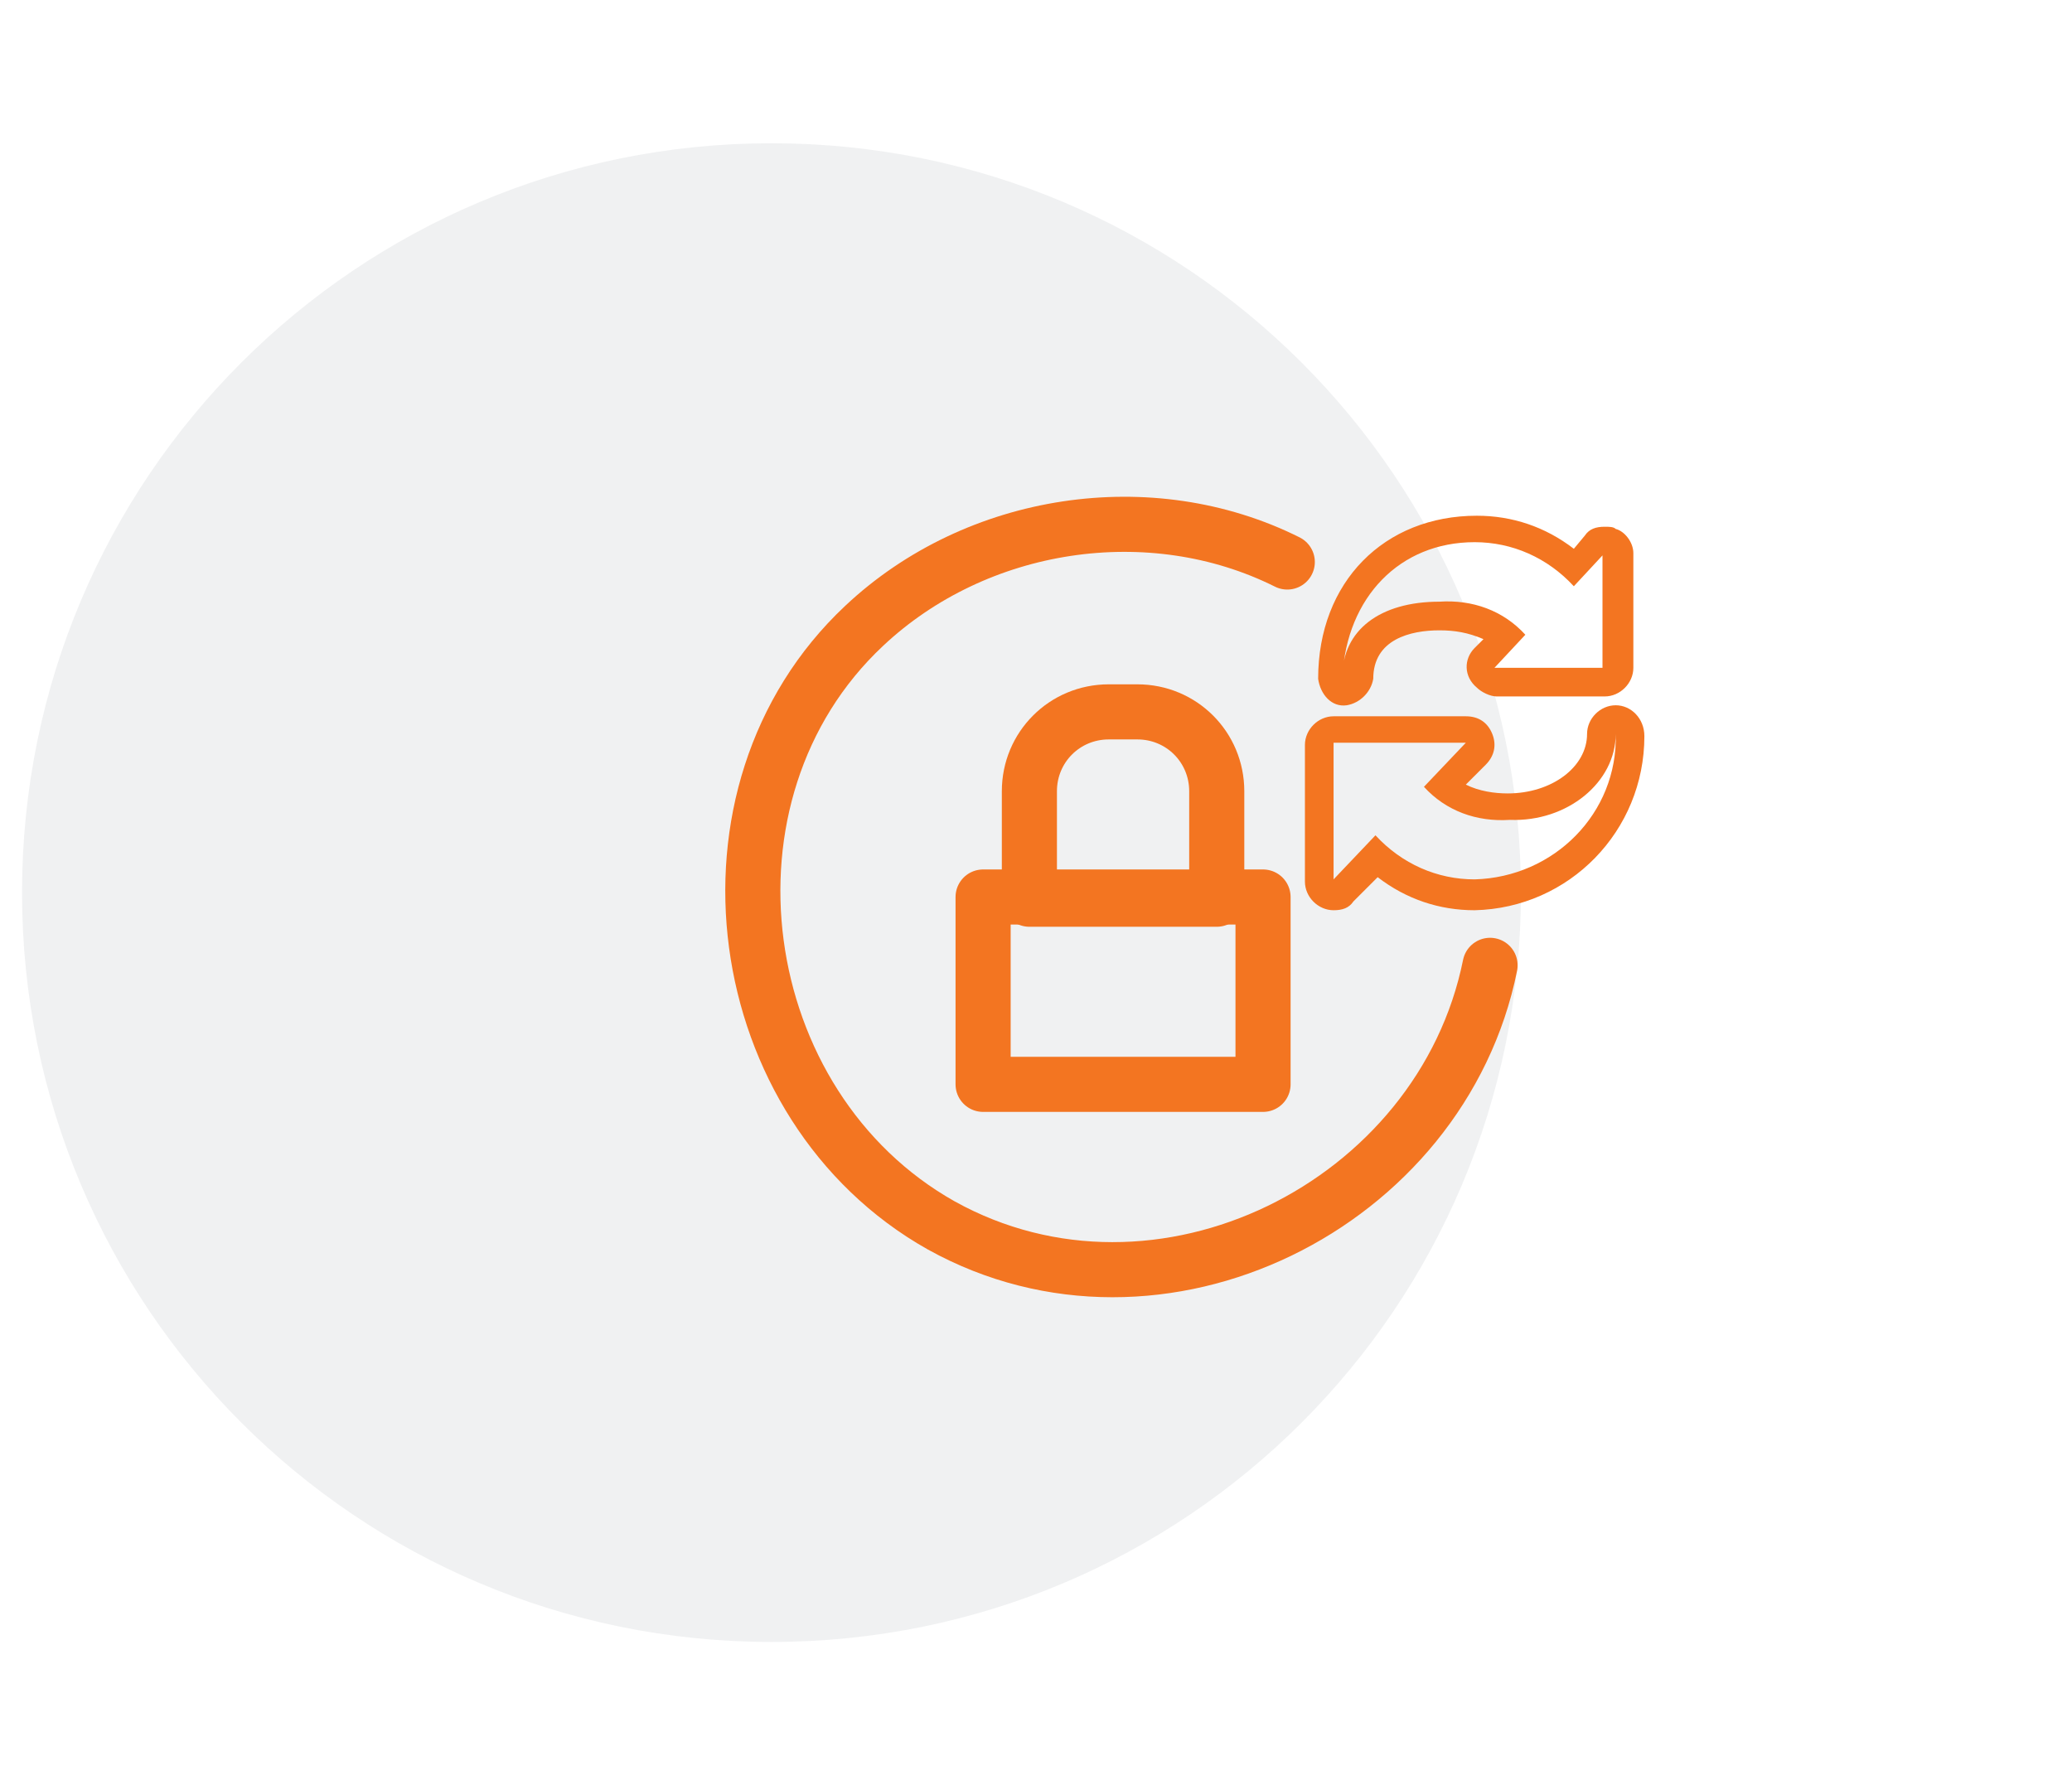 <?xml version="1.0" encoding="utf-8"?>
<!-- Generator: Adobe Illustrator 25.0.1, SVG Export Plug-In . SVG Version: 6.00 Build 0)  -->
<svg version="1.1" id="Layer_1" xmlns="http://www.w3.org/2000/svg" xmlns:xlink="http://www.w3.org/1999/xlink" x="0px" y="0px"
	 viewBox="0 0 94 81" style="enable-background:new 0 0 94 81;" xml:space="preserve">
<style type="text/css">
	.st0{opacity:6.000000e-02;fill-rule:evenodd;clip-rule:evenodd;fill:#0A1B2A;enable-background:new    ;}
	.st1{fill:none;stroke:#F37521;stroke-width:2.5;stroke-linecap:round;stroke-linejoin:round;}
	.st2{fill:#F37521;}
</style>
<g id="Layer_2_1_">
	<g id="Benefits">
		<g id="Group-10">
			<g id="Icon-Circle-DevOpsSec">
				<path id="Rectangle" class="st0" d="M35,6.5L35,6.5c18.8,0,34,15.2,34,34l0,0c0,18.8-15.2,34-34,34l0,0c-18.8,0-34-15.2-34-34
					l0,0C1,21.7,16.2,6.5,35,6.5z"/>
			</g>
		</g>
	</g>
</g>
<path class="st1" d="M67.6,43.8c-2.2,10.9-15,17.3-24.9,11.8c-9.6-5.4-11.6-19.6-3.5-27.2c5.1-4.8,13-6,19.2-2.9"/>
<rect x="44.6" y="40.7" class="st1" width="12.7" height="8.5"/>
<path class="st1" d="M55.2,40.8v-4.9c0-2-1.6-3.6-3.6-3.6h-1.3c-2,0-3.6,1.6-3.6,3.6l0,4.9H55.2z"/>
<g>
	<path class="st2" d="M66.9,24.6c1.7,0,3.3,0.7,4.5,2l1.3-1.4v5.1h-4.9l1.4-1.5c-1-1.1-2.4-1.6-3.9-1.5c-2.7,0-4.4,1.3-4.4,3.4
		C61.1,27.1,63.5,24.6,66.9,24.6 M67,23.4c-4.2,0-7.2,3-7.2,7.4c0.1,0.7,0.6,1.3,1.3,1.2c0.6-0.1,1.1-0.6,1.2-1.2
		c0-1.8,1.7-2.2,3-2.2c0.7,0,1.3,0.1,2,0.4l-0.4,0.4c-0.5,0.5-0.5,1.3,0.1,1.8c0.2,0.2,0.6,0.4,0.9,0.4h4.9c0.7,0,1.3-0.6,1.3-1.3
		v-5.2c0-0.5-0.4-1-0.8-1.1c-0.1-0.1-0.3-0.1-0.5-0.1c-0.4,0-0.7,0.1-0.9,0.4l-0.5,0.6C70.1,23.9,68.6,23.4,67,23.4L67,23.4z"/>
	<path class="st2" d="M73.3,33.3c0.1,3.6-2.8,6.5-6.4,6.6l0,0c-1.7,0-3.3-0.7-4.5-2l-1.9,2v-6.2h6l-1.9,2c1,1.1,2.4,1.6,3.9,1.5
		C71.1,37.3,73.3,35.5,73.3,33.3 M73.3,32c-0.7,0-1.3,0.6-1.3,1.3c0,1.5-1.6,2.7-3.6,2.7c-0.6,0-1.3-0.1-1.9-0.4l0.9-0.9
		c0.4-0.4,0.5-0.9,0.3-1.4c-0.2-0.5-0.6-0.8-1.2-0.8h-6c-0.7,0-1.3,0.6-1.3,1.3l0,0v6.2c0,0.7,0.6,1.3,1.3,1.3
		c0.4,0,0.7-0.1,0.9-0.4l1.1-1.1c1.3,1,2.8,1.5,4.4,1.5c4.3-0.1,7.7-3.6,7.7-7.9C74.6,32.6,74,32,73.3,32z"/>
</g>
</svg>
